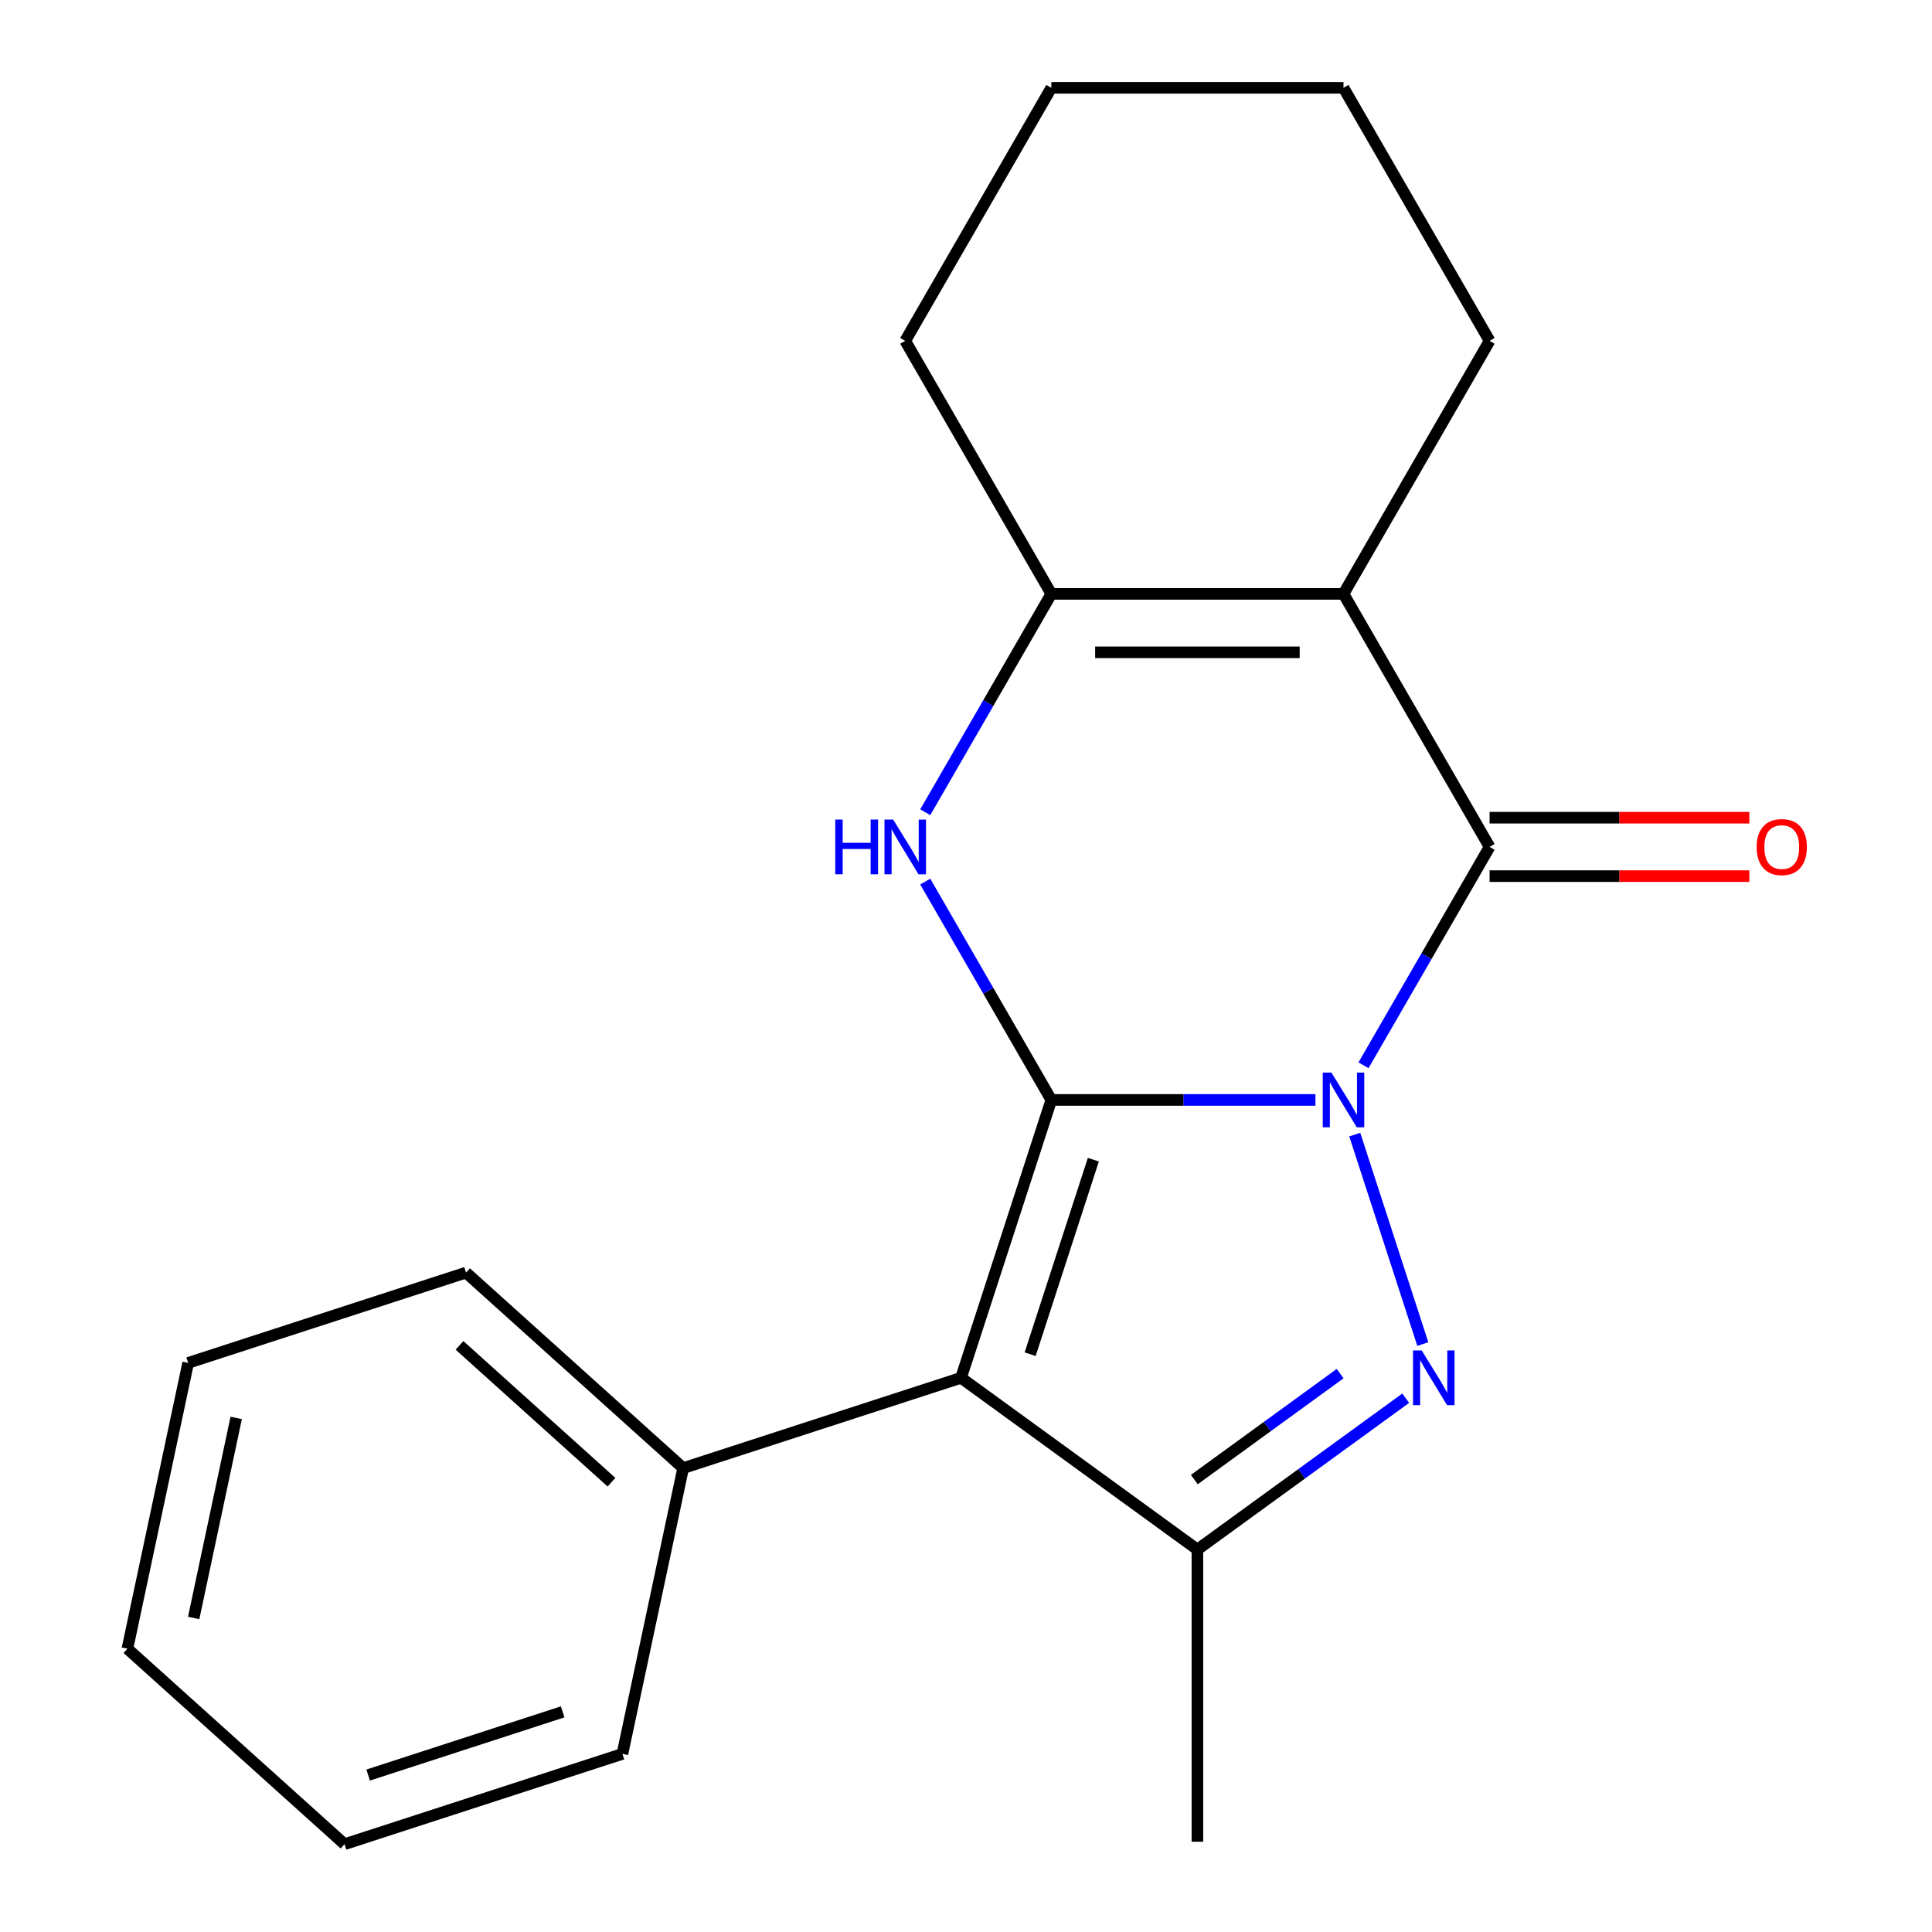 <?xml version='1.0' encoding='iso-8859-1'?>
<svg version='1.1' baseProfile='full'
              xmlns='http://www.w3.org/2000/svg'
                      xmlns:rdkit='http://www.rdkit.org/xml'
                      xmlns:xlink='http://www.w3.org/1999/xlink'
                  xml:space='preserve'
width='1000px' height='1000px' viewBox='0 0 1000 1000'>
<!-- END OF HEADER -->
<rect style='opacity:1.0;fill:#FFFFFF;stroke:none' width='1000' height='1000' x='0' y='0'> </rect>
<path class='bond-0' d='M 680.871,569.328 L 612.516,569.328' style='fill:none;fill-rule:evenodd;stroke:#0000FF;stroke-width:6px;stroke-linecap:butt;stroke-linejoin:miter;stroke-opacity:1' />
<path class='bond-0' d='M 612.516,569.328 L 544.162,569.328' style='fill:none;fill-rule:evenodd;stroke:#000000;stroke-width:6px;stroke-linecap:butt;stroke-linejoin:miter;stroke-opacity:1' />
<path class='bond-1' d='M 701.221,587.269 L 736.448,695.687' style='fill:none;fill-rule:evenodd;stroke:#0000FF;stroke-width:6px;stroke-linecap:butt;stroke-linejoin:miter;stroke-opacity:1' />
<path class='bond-2' d='M 705.749,551.388 L 738.378,494.874' style='fill:none;fill-rule:evenodd;stroke:#0000FF;stroke-width:6px;stroke-linecap:butt;stroke-linejoin:miter;stroke-opacity:1' />
<path class='bond-2' d='M 738.378,494.874 L 771.006,438.36' style='fill:none;fill-rule:evenodd;stroke:#000000;stroke-width:6px;stroke-linecap:butt;stroke-linejoin:miter;stroke-opacity:1' />
<path class='bond-3' d='M 544.162,569.328 L 497.429,713.156' style='fill:none;fill-rule:evenodd;stroke:#000000;stroke-width:6px;stroke-linecap:butt;stroke-linejoin:miter;stroke-opacity:1' />
<path class='bond-3' d='M 565.918,600.249 L 533.205,700.928' style='fill:none;fill-rule:evenodd;stroke:#000000;stroke-width:6px;stroke-linecap:butt;stroke-linejoin:miter;stroke-opacity:1' />
<path class='bond-5' d='M 544.162,569.328 L 511.534,512.814' style='fill:none;fill-rule:evenodd;stroke:#000000;stroke-width:6px;stroke-linecap:butt;stroke-linejoin:miter;stroke-opacity:1' />
<path class='bond-5' d='M 511.534,512.814 L 478.905,456.301' style='fill:none;fill-rule:evenodd;stroke:#0000FF;stroke-width:6px;stroke-linecap:butt;stroke-linejoin:miter;stroke-opacity:1' />
<path class='bond-6' d='M 727.603,723.706 L 673.69,762.876' style='fill:none;fill-rule:evenodd;stroke:#0000FF;stroke-width:6px;stroke-linecap:butt;stroke-linejoin:miter;stroke-opacity:1' />
<path class='bond-6' d='M 673.69,762.876 L 619.777,802.046' style='fill:none;fill-rule:evenodd;stroke:#000000;stroke-width:6px;stroke-linecap:butt;stroke-linejoin:miter;stroke-opacity:1' />
<path class='bond-6' d='M 693.651,710.988 L 655.912,738.407' style='fill:none;fill-rule:evenodd;stroke:#0000FF;stroke-width:6px;stroke-linecap:butt;stroke-linejoin:miter;stroke-opacity:1' />
<path class='bond-6' d='M 655.912,738.407 L 618.172,765.826' style='fill:none;fill-rule:evenodd;stroke:#000000;stroke-width:6px;stroke-linecap:butt;stroke-linejoin:miter;stroke-opacity:1' />
<path class='bond-4' d='M 771.006,438.36 L 695.391,307.391' style='fill:none;fill-rule:evenodd;stroke:#000000;stroke-width:6px;stroke-linecap:butt;stroke-linejoin:miter;stroke-opacity:1' />
<path class='bond-9' d='M 771.006,453.483 L 838.23,453.483' style='fill:none;fill-rule:evenodd;stroke:#000000;stroke-width:6px;stroke-linecap:butt;stroke-linejoin:miter;stroke-opacity:1' />
<path class='bond-9' d='M 838.23,453.483 L 905.455,453.483' style='fill:none;fill-rule:evenodd;stroke:#FF0000;stroke-width:6px;stroke-linecap:butt;stroke-linejoin:miter;stroke-opacity:1' />
<path class='bond-9' d='M 771.006,423.237 L 838.23,423.237' style='fill:none;fill-rule:evenodd;stroke:#000000;stroke-width:6px;stroke-linecap:butt;stroke-linejoin:miter;stroke-opacity:1' />
<path class='bond-9' d='M 838.23,423.237 L 905.455,423.237' style='fill:none;fill-rule:evenodd;stroke:#FF0000;stroke-width:6px;stroke-linecap:butt;stroke-linejoin:miter;stroke-opacity:1' />
<path class='bond-8' d='M 497.429,713.156 L 353.602,759.888' style='fill:none;fill-rule:evenodd;stroke:#000000;stroke-width:6px;stroke-linecap:butt;stroke-linejoin:miter;stroke-opacity:1' />
<path class='bond-20' d='M 497.429,713.156 L 619.777,802.046' style='fill:none;fill-rule:evenodd;stroke:#000000;stroke-width:6px;stroke-linecap:butt;stroke-linejoin:miter;stroke-opacity:1' />
<path class='bond-7' d='M 695.391,307.391 L 544.162,307.391' style='fill:none;fill-rule:evenodd;stroke:#000000;stroke-width:6px;stroke-linecap:butt;stroke-linejoin:miter;stroke-opacity:1' />
<path class='bond-7' d='M 672.707,337.637 L 566.846,337.637' style='fill:none;fill-rule:evenodd;stroke:#000000;stroke-width:6px;stroke-linecap:butt;stroke-linejoin:miter;stroke-opacity:1' />
<path class='bond-10' d='M 695.391,307.391 L 771.006,176.423' style='fill:none;fill-rule:evenodd;stroke:#000000;stroke-width:6px;stroke-linecap:butt;stroke-linejoin:miter;stroke-opacity:1' />
<path class='bond-21' d='M 478.905,420.419 L 511.534,363.905' style='fill:none;fill-rule:evenodd;stroke:#0000FF;stroke-width:6px;stroke-linecap:butt;stroke-linejoin:miter;stroke-opacity:1' />
<path class='bond-21' d='M 511.534,363.905 L 544.162,307.391' style='fill:none;fill-rule:evenodd;stroke:#000000;stroke-width:6px;stroke-linecap:butt;stroke-linejoin:miter;stroke-opacity:1' />
<path class='bond-11' d='M 619.777,802.046 L 619.777,953.276' style='fill:none;fill-rule:evenodd;stroke:#000000;stroke-width:6px;stroke-linecap:butt;stroke-linejoin:miter;stroke-opacity:1' />
<path class='bond-12' d='M 544.162,307.391 L 468.547,176.423' style='fill:none;fill-rule:evenodd;stroke:#000000;stroke-width:6px;stroke-linecap:butt;stroke-linejoin:miter;stroke-opacity:1' />
<path class='bond-13' d='M 353.602,759.888 L 241.217,658.696' style='fill:none;fill-rule:evenodd;stroke:#000000;stroke-width:6px;stroke-linecap:butt;stroke-linejoin:miter;stroke-opacity:1' />
<path class='bond-13' d='M 316.506,767.187 L 237.836,696.352' style='fill:none;fill-rule:evenodd;stroke:#000000;stroke-width:6px;stroke-linecap:butt;stroke-linejoin:miter;stroke-opacity:1' />
<path class='bond-14' d='M 353.602,759.888 L 322.159,907.813' style='fill:none;fill-rule:evenodd;stroke:#000000;stroke-width:6px;stroke-linecap:butt;stroke-linejoin:miter;stroke-opacity:1' />
<path class='bond-15' d='M 771.006,176.423 L 695.391,45.455' style='fill:none;fill-rule:evenodd;stroke:#000000;stroke-width:6px;stroke-linecap:butt;stroke-linejoin:miter;stroke-opacity:1' />
<path class='bond-22' d='M 468.547,176.423 L 544.162,45.455' style='fill:none;fill-rule:evenodd;stroke:#000000;stroke-width:6px;stroke-linecap:butt;stroke-linejoin:miter;stroke-opacity:1' />
<path class='bond-18' d='M 241.217,658.696 L 97.389,705.429' style='fill:none;fill-rule:evenodd;stroke:#000000;stroke-width:6px;stroke-linecap:butt;stroke-linejoin:miter;stroke-opacity:1' />
<path class='bond-17' d='M 322.159,907.813 L 178.332,954.545' style='fill:none;fill-rule:evenodd;stroke:#000000;stroke-width:6px;stroke-linecap:butt;stroke-linejoin:miter;stroke-opacity:1' />
<path class='bond-17' d='M 291.239,886.057 L 190.56,918.77' style='fill:none;fill-rule:evenodd;stroke:#000000;stroke-width:6px;stroke-linecap:butt;stroke-linejoin:miter;stroke-opacity:1' />
<path class='bond-16' d='M 695.391,45.455 L 544.162,45.455' style='fill:none;fill-rule:evenodd;stroke:#000000;stroke-width:6px;stroke-linecap:butt;stroke-linejoin:miter;stroke-opacity:1' />
<path class='bond-19' d='M 178.332,954.545 L 65.947,853.353' style='fill:none;fill-rule:evenodd;stroke:#000000;stroke-width:6px;stroke-linecap:butt;stroke-linejoin:miter;stroke-opacity:1' />
<path class='bond-23' d='M 97.389,705.429 L 65.947,853.353' style='fill:none;fill-rule:evenodd;stroke:#000000;stroke-width:6px;stroke-linecap:butt;stroke-linejoin:miter;stroke-opacity:1' />
<path class='bond-23' d='M 122.257,733.906 L 100.248,837.453' style='fill:none;fill-rule:evenodd;stroke:#000000;stroke-width:6px;stroke-linecap:butt;stroke-linejoin:miter;stroke-opacity:1' />
<path  class='atom-0' d='M 689.131 555.168
L 698.411 570.168
Q 699.331 571.648, 700.811 574.328
Q 702.291 577.008, 702.371 577.168
L 702.371 555.168
L 706.131 555.168
L 706.131 583.488
L 702.251 583.488
L 692.291 567.088
Q 691.131 565.168, 689.891 562.968
Q 688.691 560.768, 688.331 560.088
L 688.331 583.488
L 684.651 583.488
L 684.651 555.168
L 689.131 555.168
' fill='#0000FF'/>
<path  class='atom-2' d='M 735.864 698.996
L 745.144 713.996
Q 746.064 715.476, 747.544 718.156
Q 749.024 720.836, 749.104 720.996
L 749.104 698.996
L 752.864 698.996
L 752.864 727.316
L 748.984 727.316
L 739.024 710.916
Q 737.864 708.996, 736.624 706.796
Q 735.424 704.596, 735.064 703.916
L 735.064 727.316
L 731.384 727.316
L 731.384 698.996
L 735.864 698.996
' fill='#0000FF'/>
<path  class='atom-6' d='M 432.327 424.2
L 436.167 424.2
L 436.167 436.24
L 450.647 436.24
L 450.647 424.2
L 454.487 424.2
L 454.487 452.52
L 450.647 452.52
L 450.647 439.44
L 436.167 439.44
L 436.167 452.52
L 432.327 452.52
L 432.327 424.2
' fill='#0000FF'/>
<path  class='atom-6' d='M 462.287 424.2
L 471.567 439.2
Q 472.487 440.68, 473.967 443.36
Q 475.447 446.04, 475.527 446.2
L 475.527 424.2
L 479.287 424.2
L 479.287 452.52
L 475.407 452.52
L 465.447 436.12
Q 464.287 434.2, 463.047 432
Q 461.847 429.8, 461.487 429.12
L 461.487 452.52
L 457.807 452.52
L 457.807 424.2
L 462.287 424.2
' fill='#0000FF'/>
<path  class='atom-10' d='M 909.235 438.44
Q 909.235 431.64, 912.595 427.84
Q 915.955 424.04, 922.235 424.04
Q 928.515 424.04, 931.875 427.84
Q 935.235 431.64, 935.235 438.44
Q 935.235 445.32, 931.835 449.24
Q 928.435 453.12, 922.235 453.12
Q 915.995 453.12, 912.595 449.24
Q 909.235 445.36, 909.235 438.44
M 922.235 449.92
Q 926.555 449.92, 928.875 447.04
Q 931.235 444.12, 931.235 438.44
Q 931.235 432.88, 928.875 430.08
Q 926.555 427.24, 922.235 427.24
Q 917.915 427.24, 915.555 430.04
Q 913.235 432.84, 913.235 438.44
Q 913.235 444.16, 915.555 447.04
Q 917.915 449.92, 922.235 449.92
' fill='#FF0000'/>
</svg>
